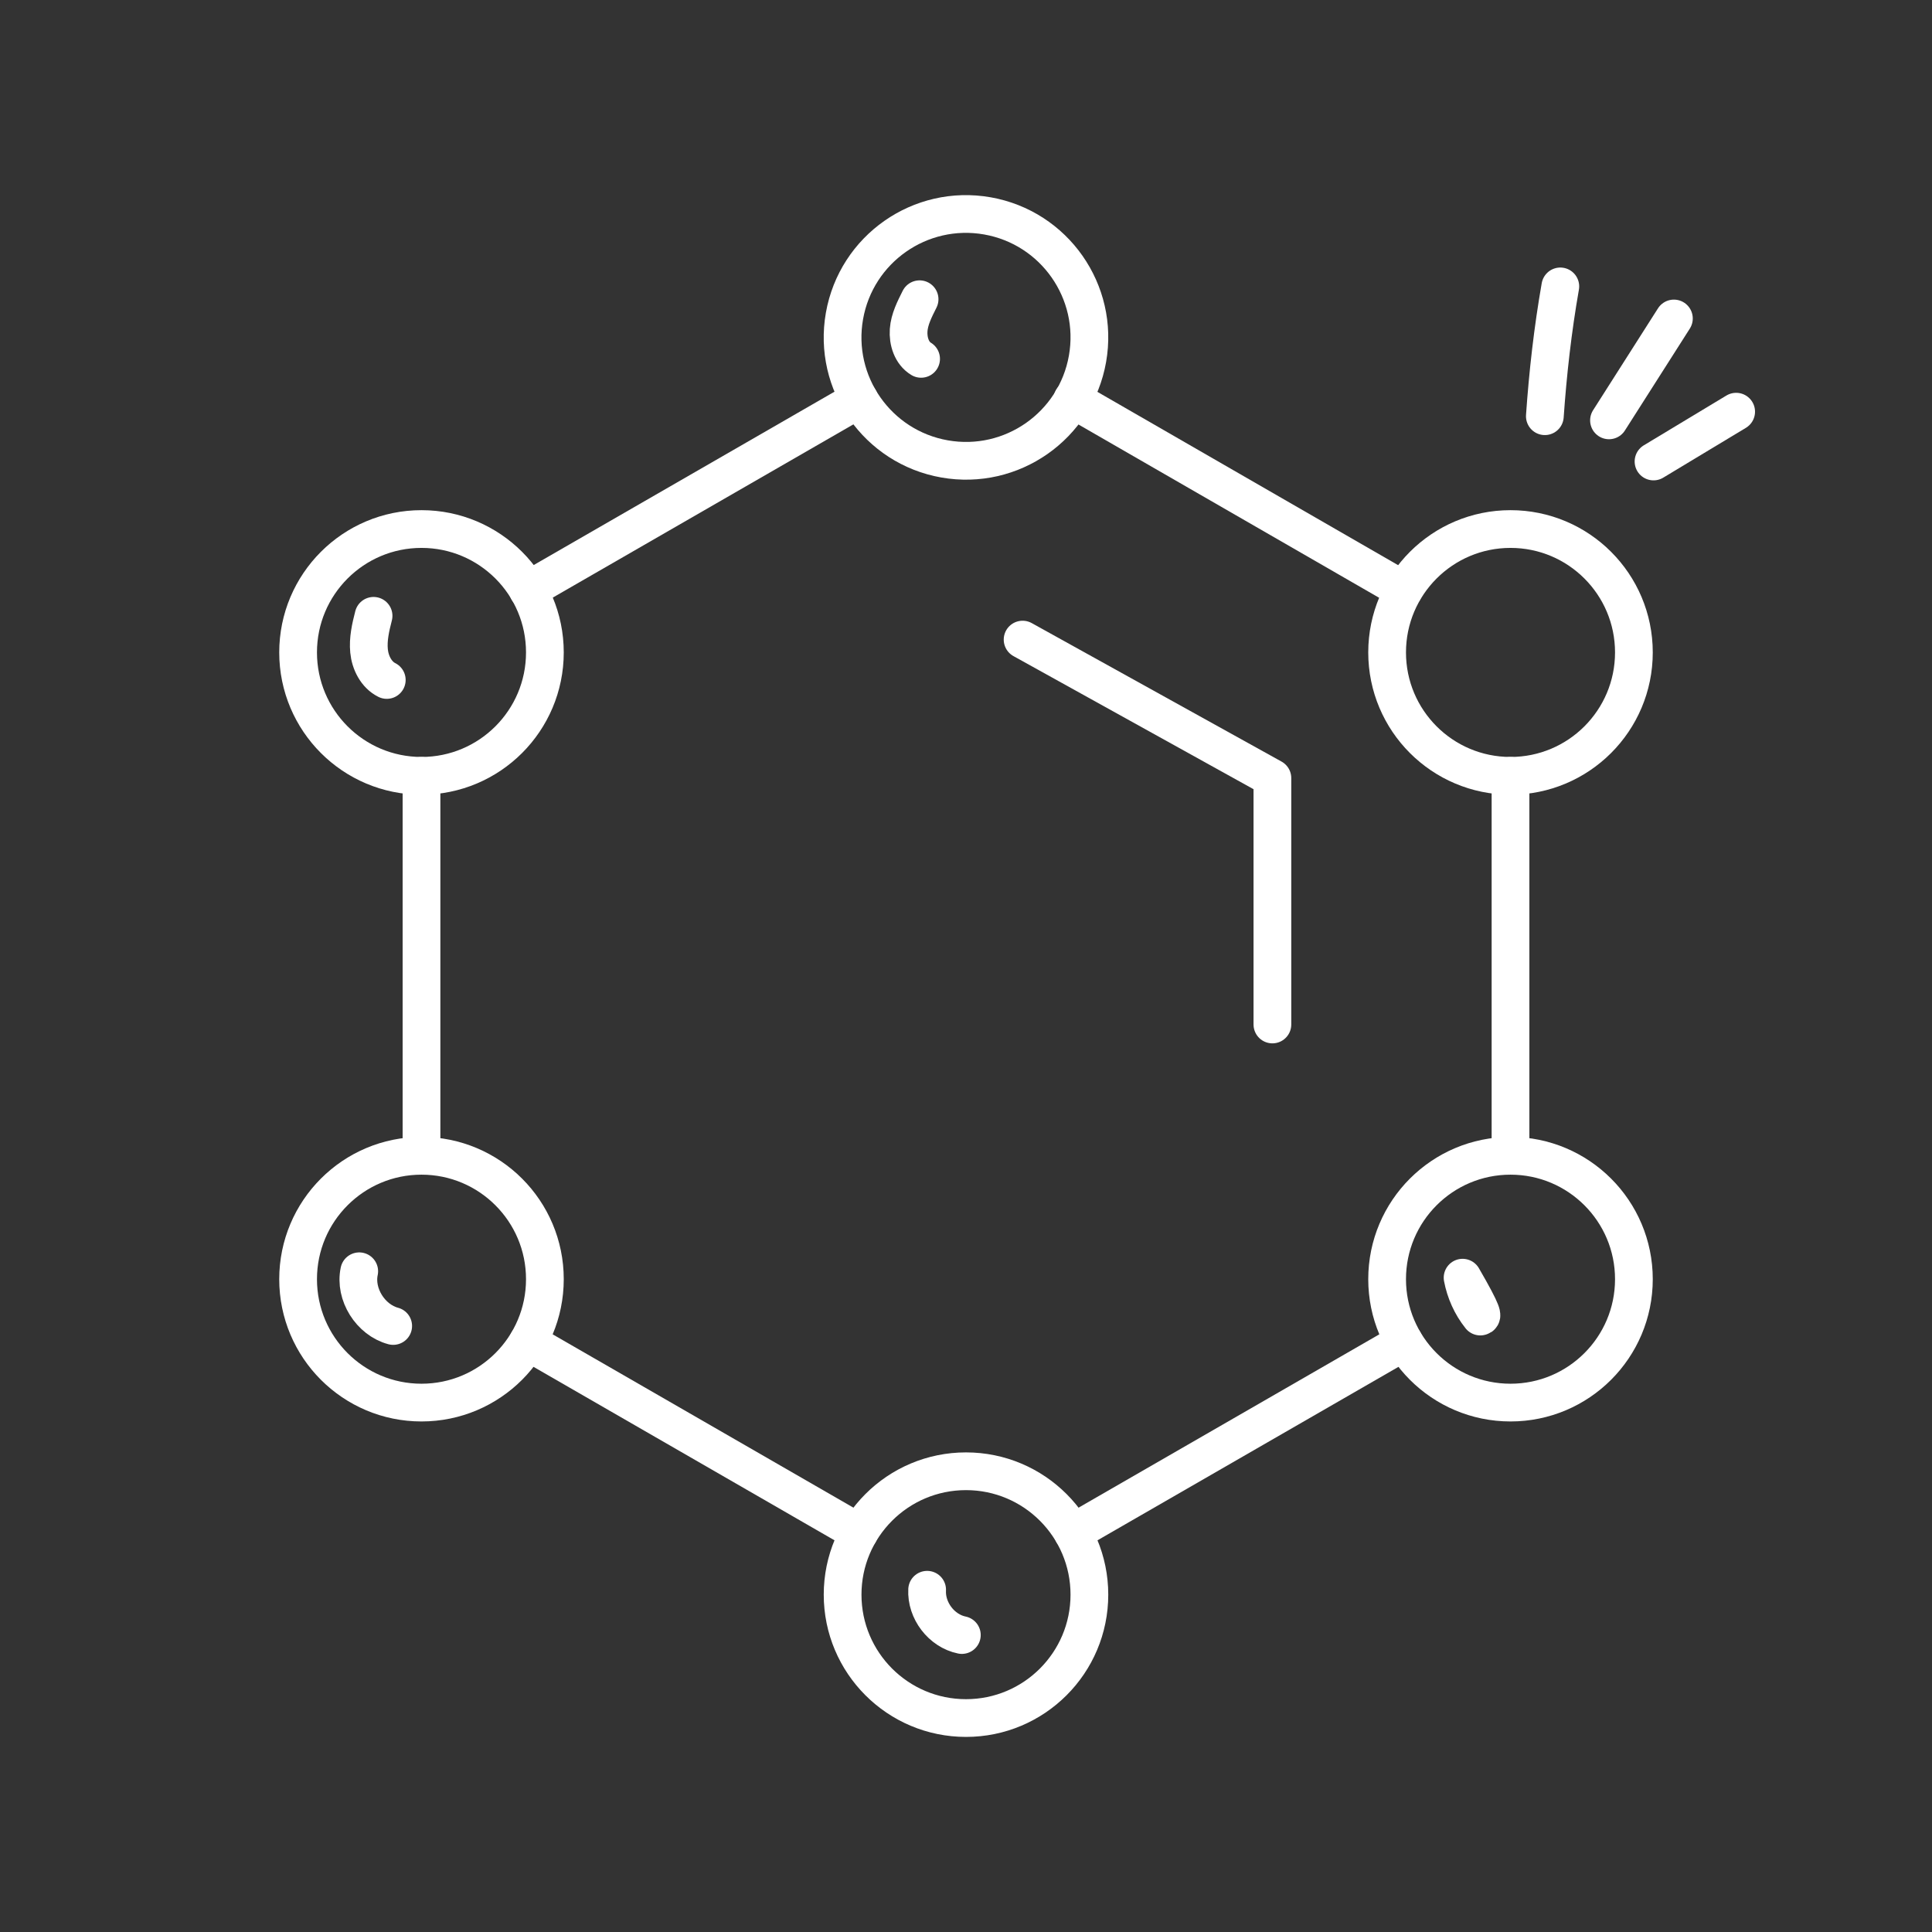 <?xml version="1.0" encoding="UTF-8"?>
<svg id="Layer_1" xmlns="http://www.w3.org/2000/svg" version="1.1" viewBox="0 0 512 512">
  <rect x="0" y="0" width="512" height="512" fill="#333333" stroke="none"/>
  <!-- Generator: Adobe Illustrator 29.1.0, SVG Export Plug-In . SVG Version: 2.1.0 Build 142)  -->
  <defs>
    <style>
      .st0 {
        fill: none;
        stroke: #fff;
        stroke-linecap: round;
        stroke-linejoin: round;
        stroke-width: 10px;
      }
    </style>
  </defs>
  <g id="c">
    <g>
      <g>
        <path class="st0" d="M372,156.4l-87.8-50.6"/>
        <path class="st0" d="M111.7,306.3v-100.7"/>
        <path class="st0" d="M372.1,355.6l-87.8,50.6"/>
        <path class="st0" d="M400.3,306.3v-100.7"/>
        <path class="st0" d="M227.7,406.2l-87.8-50.6"/>
        <path class="st0" d="M227.7,105.8l-87.8,50.6"/>
        <circle class="st0" cx="256" cy="89.4" r="32.7" transform="translate(123.5 326) rotate(-80)"/>
        <circle class="st0" cx="111.7" cy="172.9" r="32.7"/>
        <circle class="st0" cx="111.7" cy="339" r="32.7"/>
        <circle class="st0" cx="400.3" cy="172.9" r="32.7"/>
        <circle class="st0" cx="400.3" cy="339" r="32.7"/>
        <circle class="st0" cx="256" cy="422.6" r="32.7"/>
      </g>
      <path class="st0" d="M271,169.5l66.2,36.7v65.3"/>
    </g>
  </g>
  <g id="d">
    <path class="st0" d="M409.4,110.3c.8-11.5,2.1-23,4.1-34.4"/>
    <path class="st0" d="M426.4,111.4l17.2-27"/>
    <path class="st0" d="M438.2,122.3l21.9-13.2"/>
    <path class="st0" d="M243.7,79.3c-1.3,2.6-2.7,5.3-2.9,8.2s.8,6.1,3.3,7.6"/>
    <path class="st0" d="M99,163.2c-.8,3.1-1.5,6.2-1.2,9.3s1.9,6.3,4.7,7.7"/>
    <path class="st0" d="M95.2,336.9c-1.3,6.1,3,12.9,9,14.5"/>
    <path class="st0" d="M245.7,421.3c-.3,5.5,3.8,10.9,9.2,12"/>
    <path class="st0" d="M387.6,338.6c.7,3.7,2.3,7.3,4.7,10.3.5-.1,1.1-.3-4.7-10.3Z"/>
  </g>
</svg>